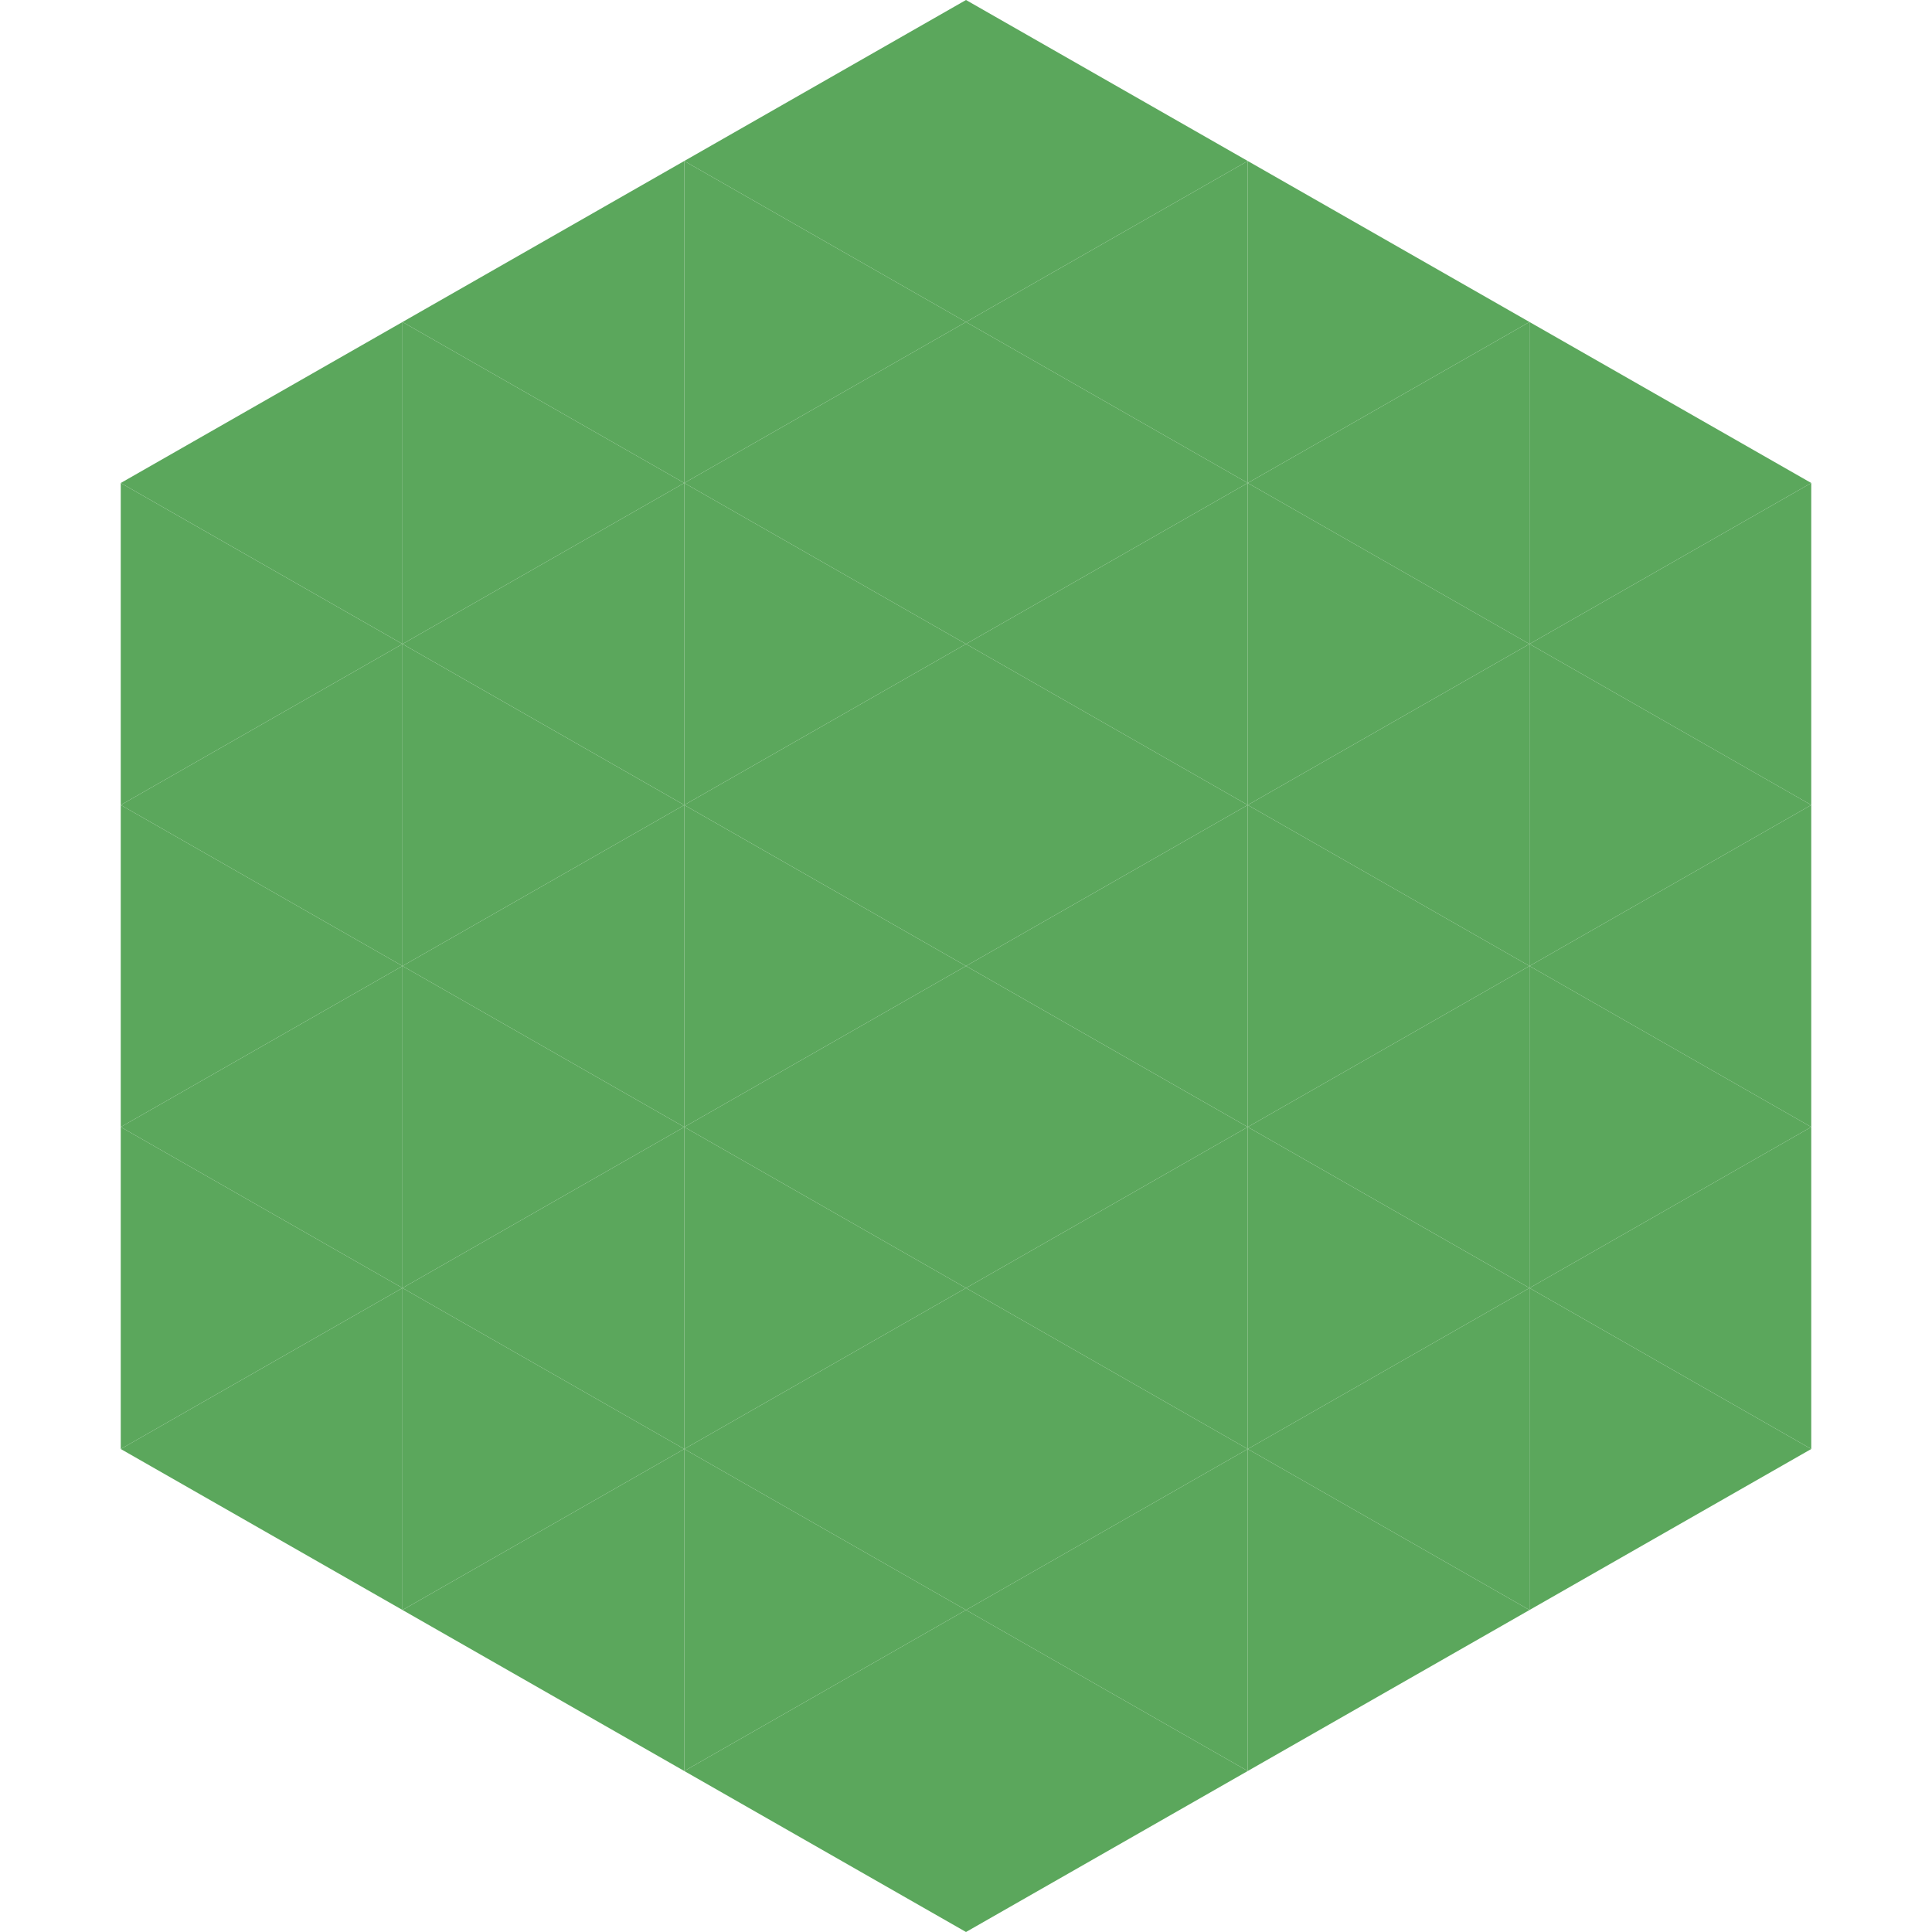 <?xml version="1.0"?>
<!-- Generated by SVGo -->
<svg width="240" height="240"
     xmlns="http://www.w3.org/2000/svg"
     xmlns:xlink="http://www.w3.org/1999/xlink">
<polygon points="50,40 15,60 50,80" style="fill:rgb(91,167,92)" />
<polygon points="190,40 225,60 190,80" style="fill:rgb(91,167,92)" />
<polygon points="15,60 50,80 15,100" style="fill:rgb(91,167,92)" />
<polygon points="225,60 190,80 225,100" style="fill:rgb(91,167,92)" />
<polygon points="50,80 15,100 50,120" style="fill:rgb(91,167,92)" />
<polygon points="190,80 225,100 190,120" style="fill:rgb(91,167,92)" />
<polygon points="15,100 50,120 15,140" style="fill:rgb(91,167,92)" />
<polygon points="225,100 190,120 225,140" style="fill:rgb(91,167,92)" />
<polygon points="50,120 15,140 50,160" style="fill:rgb(91,167,92)" />
<polygon points="190,120 225,140 190,160" style="fill:rgb(91,167,92)" />
<polygon points="15,140 50,160 15,180" style="fill:rgb(91,167,92)" />
<polygon points="225,140 190,160 225,180" style="fill:rgb(91,167,92)" />
<polygon points="50,160 15,180 50,200" style="fill:rgb(91,167,92)" />
<polygon points="190,160 225,180 190,200" style="fill:rgb(91,167,92)" />
<polygon points="15,180 50,200 15,220" style="fill:rgb(255,255,255); fill-opacity:0" />
<polygon points="225,180 190,200 225,220" style="fill:rgb(255,255,255); fill-opacity:0" />
<polygon points="50,0 85,20 50,40" style="fill:rgb(255,255,255); fill-opacity:0" />
<polygon points="190,0 155,20 190,40" style="fill:rgb(255,255,255); fill-opacity:0" />
<polygon points="85,20 50,40 85,60" style="fill:rgb(91,167,92)" />
<polygon points="155,20 190,40 155,60" style="fill:rgb(91,167,92)" />
<polygon points="50,40 85,60 50,80" style="fill:rgb(91,167,92)" />
<polygon points="190,40 155,60 190,80" style="fill:rgb(91,167,92)" />
<polygon points="85,60 50,80 85,100" style="fill:rgb(91,167,92)" />
<polygon points="155,60 190,80 155,100" style="fill:rgb(91,167,92)" />
<polygon points="50,80 85,100 50,120" style="fill:rgb(91,167,92)" />
<polygon points="190,80 155,100 190,120" style="fill:rgb(91,167,92)" />
<polygon points="85,100 50,120 85,140" style="fill:rgb(91,167,92)" />
<polygon points="155,100 190,120 155,140" style="fill:rgb(91,167,92)" />
<polygon points="50,120 85,140 50,160" style="fill:rgb(91,167,92)" />
<polygon points="190,120 155,140 190,160" style="fill:rgb(91,167,92)" />
<polygon points="85,140 50,160 85,180" style="fill:rgb(91,167,92)" />
<polygon points="155,140 190,160 155,180" style="fill:rgb(91,167,92)" />
<polygon points="50,160 85,180 50,200" style="fill:rgb(91,167,92)" />
<polygon points="190,160 155,180 190,200" style="fill:rgb(91,167,92)" />
<polygon points="85,180 50,200 85,220" style="fill:rgb(91,167,92)" />
<polygon points="155,180 190,200 155,220" style="fill:rgb(91,167,92)" />
<polygon points="120,0 85,20 120,40" style="fill:rgb(91,167,92)" />
<polygon points="120,0 155,20 120,40" style="fill:rgb(91,167,92)" />
<polygon points="85,20 120,40 85,60" style="fill:rgb(91,167,92)" />
<polygon points="155,20 120,40 155,60" style="fill:rgb(91,167,92)" />
<polygon points="120,40 85,60 120,80" style="fill:rgb(91,167,92)" />
<polygon points="120,40 155,60 120,80" style="fill:rgb(91,167,92)" />
<polygon points="85,60 120,80 85,100" style="fill:rgb(91,167,92)" />
<polygon points="155,60 120,80 155,100" style="fill:rgb(91,167,92)" />
<polygon points="120,80 85,100 120,120" style="fill:rgb(91,167,92)" />
<polygon points="120,80 155,100 120,120" style="fill:rgb(91,167,92)" />
<polygon points="85,100 120,120 85,140" style="fill:rgb(91,167,92)" />
<polygon points="155,100 120,120 155,140" style="fill:rgb(91,167,92)" />
<polygon points="120,120 85,140 120,160" style="fill:rgb(91,167,92)" />
<polygon points="120,120 155,140 120,160" style="fill:rgb(91,167,92)" />
<polygon points="85,140 120,160 85,180" style="fill:rgb(91,167,92)" />
<polygon points="155,140 120,160 155,180" style="fill:rgb(91,167,92)" />
<polygon points="120,160 85,180 120,200" style="fill:rgb(91,167,92)" />
<polygon points="120,160 155,180 120,200" style="fill:rgb(91,167,92)" />
<polygon points="85,180 120,200 85,220" style="fill:rgb(91,167,92)" />
<polygon points="155,180 120,200 155,220" style="fill:rgb(91,167,92)" />
<polygon points="120,200 85,220 120,240" style="fill:rgb(91,167,92)" />
<polygon points="120,200 155,220 120,240" style="fill:rgb(91,167,92)" />
<polygon points="85,220 120,240 85,260" style="fill:rgb(255,255,255); fill-opacity:0" />
<polygon points="155,220 120,240 155,260" style="fill:rgb(255,255,255); fill-opacity:0" />
</svg>
